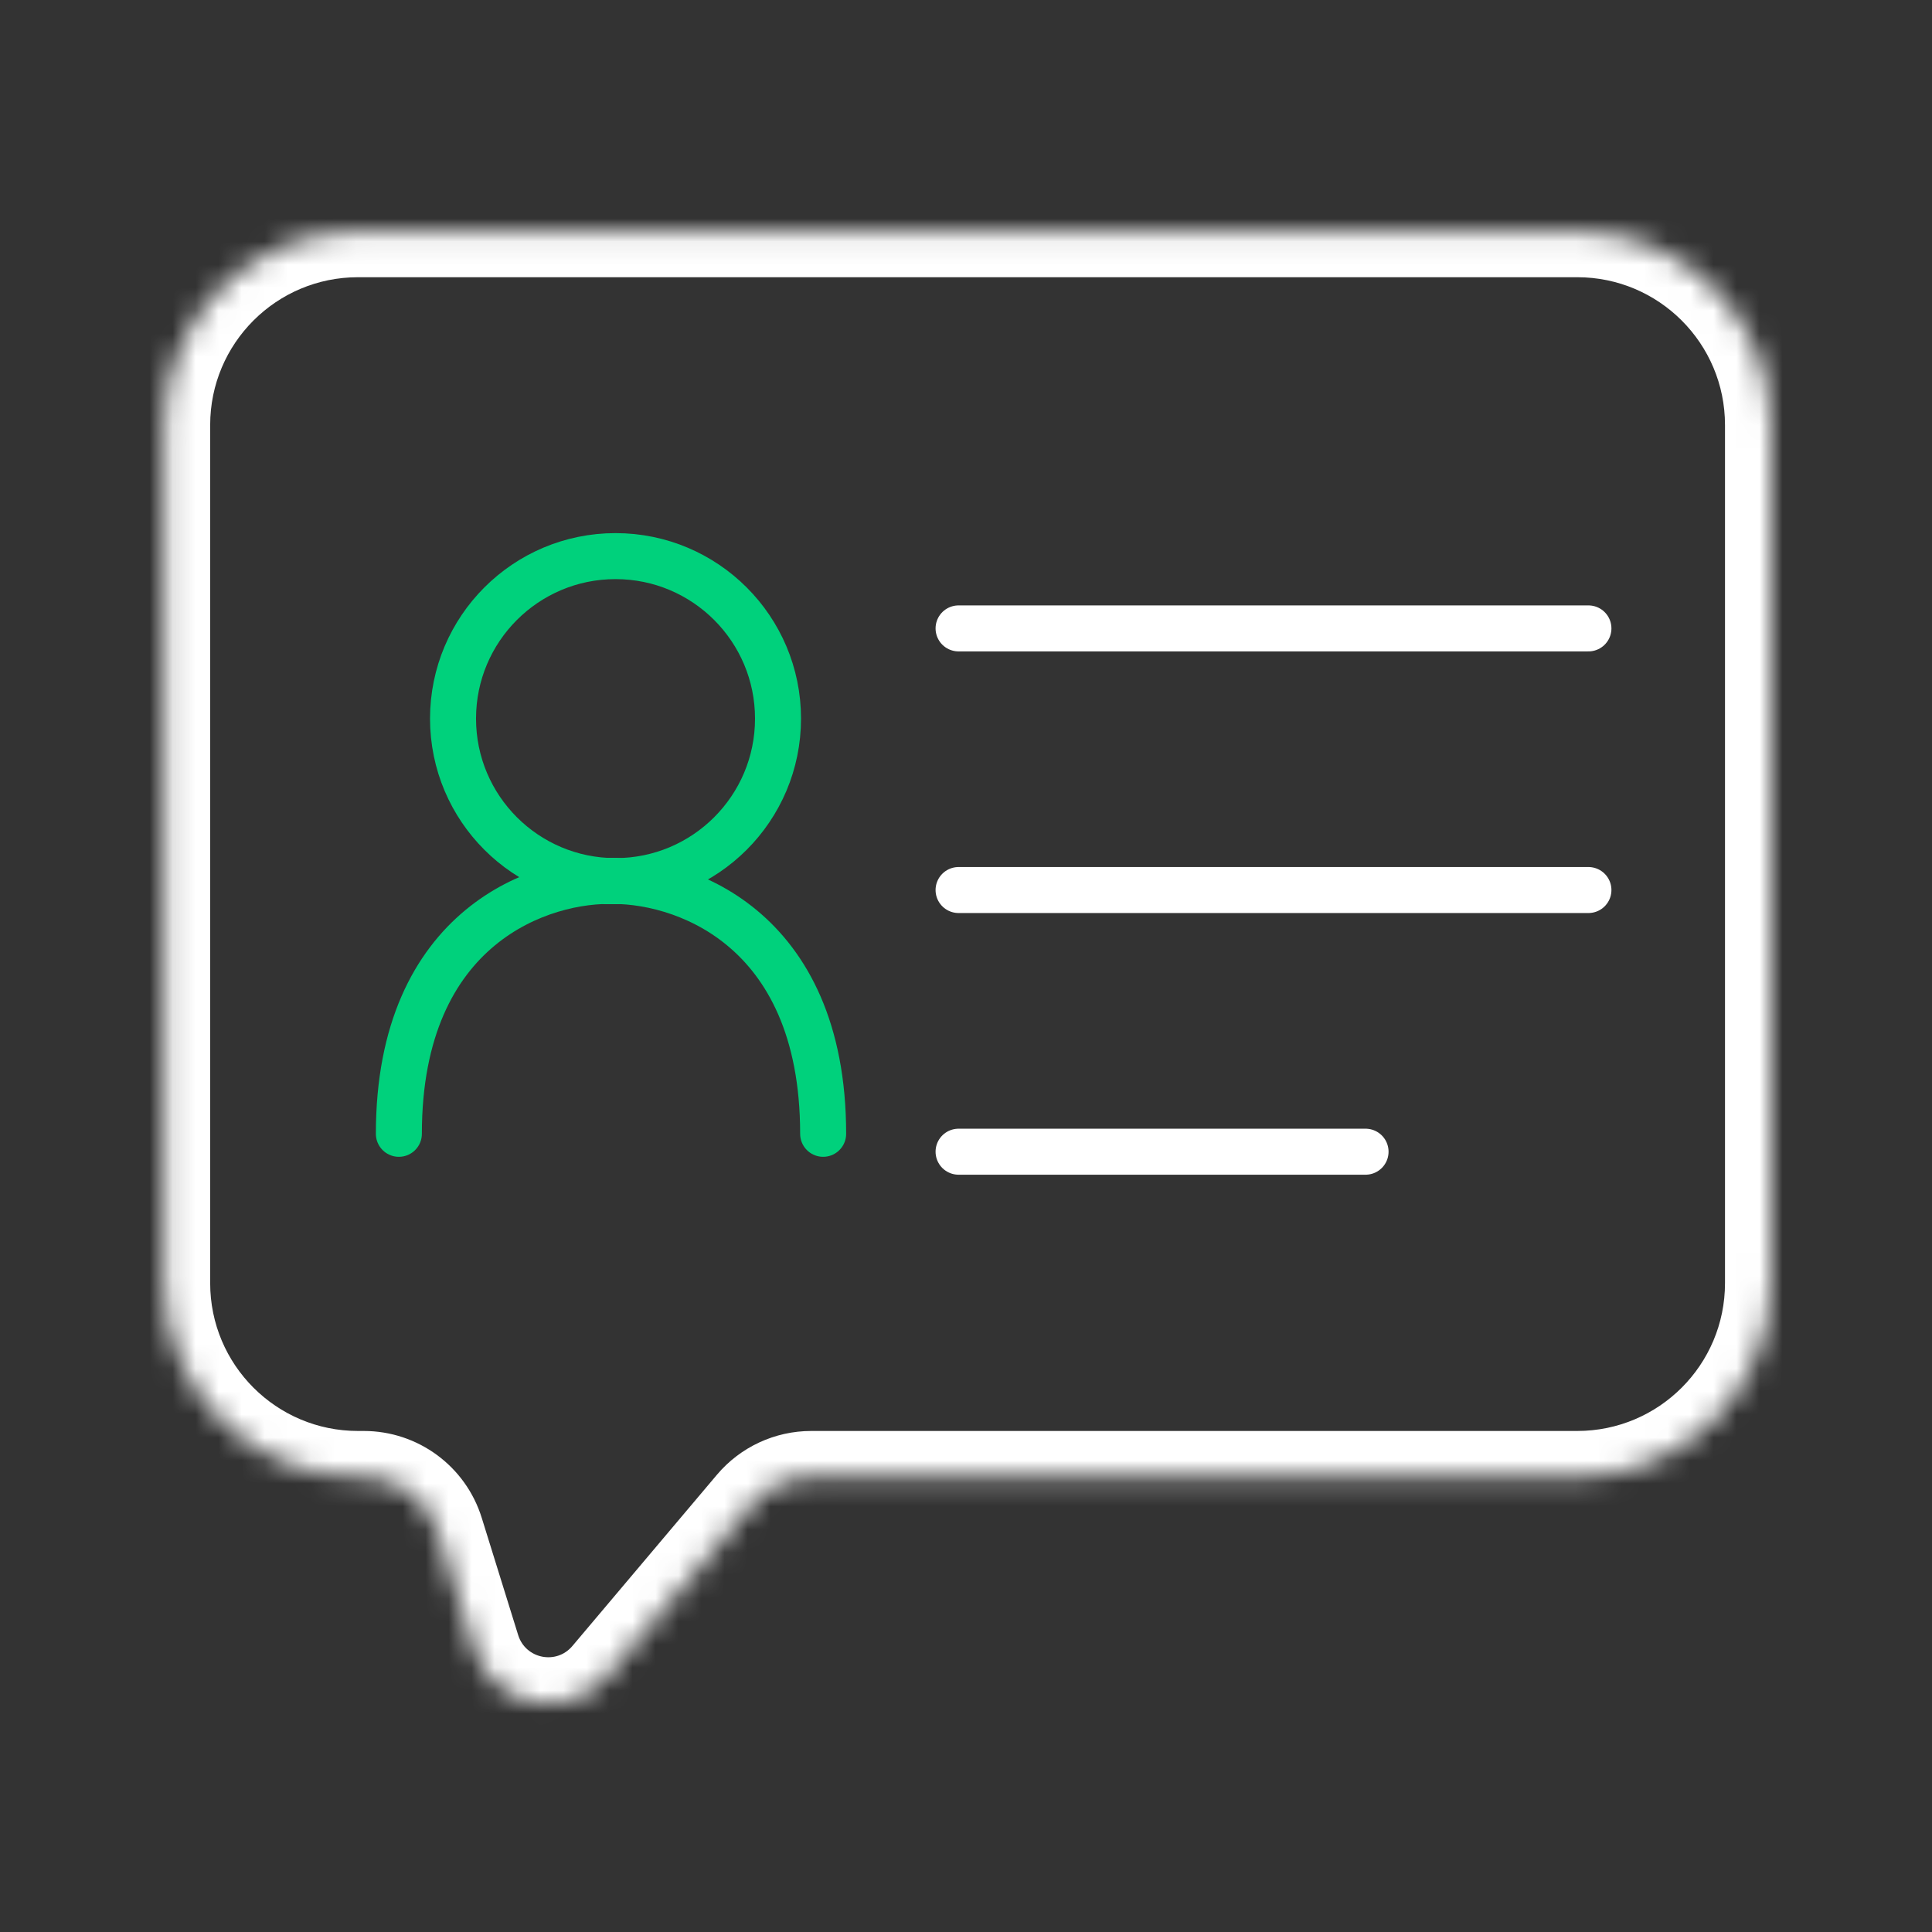 <svg width="84" height="84" viewBox="0 0 84 84" fill="none" xmlns="http://www.w3.org/2000/svg">
<rect x="0" y="0" width="84" height="84" fill="#333333" stroke="none"/>
<mask id="path-1-inside-1_16344_4646" fill="white">
<path fill-rule="evenodd" clip-rule="evenodd" d="M15.564 10.053C10.91 10.053 7.138 13.825 7.138 18.479V55.789C7.138 60.443 10.91 64.216 15.564 64.216H15.816C17.293 64.216 18.597 65.176 19.035 66.586L20.619 71.683C21.409 74.226 24.696 74.892 26.413 72.857L32.697 65.412C33.338 64.653 34.28 64.216 35.273 64.216H68.574C73.227 64.216 77 60.443 77 55.789V18.479C77 13.825 73.227 10.053 68.574 10.053H15.564Z"/>
</mask>
<path d="M32.697 65.412L31.169 64.122L32.697 65.412ZM20.619 71.683L18.709 72.277L20.619 71.683ZM19.035 66.586L20.945 65.993L19.035 66.586ZM9.138 18.479C9.138 14.93 12.015 12.053 15.564 12.053V8.053C9.806 8.053 5.138 12.721 5.138 18.479H9.138ZM9.138 55.789V18.479H5.138V55.789H9.138ZM15.564 62.216C12.015 62.216 9.138 59.339 9.138 55.789H5.138C5.138 61.548 9.806 66.216 15.564 66.216V62.216ZM15.816 62.216H15.564V66.216H15.816V62.216ZM22.529 71.09L20.945 65.993L17.125 67.18L18.709 72.277L22.529 71.09ZM31.169 64.122L24.885 71.567L27.942 74.147L34.226 66.702L31.169 64.122ZM68.574 62.216H35.273V66.216H68.574V62.216ZM75 55.789C75 59.339 72.123 62.216 68.574 62.216V66.216C74.332 66.216 79 61.548 79 55.789H75ZM75 18.479V55.789H79V18.479H75ZM68.574 12.053C72.123 12.053 75 14.93 75 18.479H79C79 12.721 74.332 8.053 68.574 8.053V12.053ZM15.564 12.053H68.574V8.053H15.564V12.053ZM34.226 66.702C34.486 66.394 34.869 66.216 35.273 66.216V62.216C33.691 62.216 32.189 62.913 31.169 64.122L34.226 66.702ZM18.709 72.277C19.968 76.328 25.206 77.389 27.942 74.147L24.885 71.567C24.187 72.395 22.85 72.124 22.529 71.09L18.709 72.277ZM15.816 66.216C16.417 66.216 16.947 66.606 17.125 67.18L20.945 65.993C20.247 63.746 18.169 62.216 15.816 62.216V66.216Z" fill="white" mask="url(#path-1-inside-1_16344_4646)"/>
<path d="M41.677 27.322H69.062" stroke="white" stroke-width="2" stroke-linecap="round"/>
<path d="M41.677 38.697H69.062" stroke="white" stroke-width="2" stroke-linecap="round"/>
<path d="M41.677 50.074H59.372" stroke="white" stroke-width="2" stroke-linecap="round"/>
<circle cx="26.762" cy="31.244" r="7.065" stroke="#00D17C" stroke-width="2"/>
<path d="M26.761 38.307C23.622 38.176 17.342 40.191 17.342 49.296" stroke="#00D17C" stroke-width="2" stroke-linecap="round"/>
<path d="M26.369 38.307C29.509 38.176 35.789 40.191 35.789 49.296" stroke="#00D17C" stroke-width="2" stroke-linecap="round"/>
</svg>
